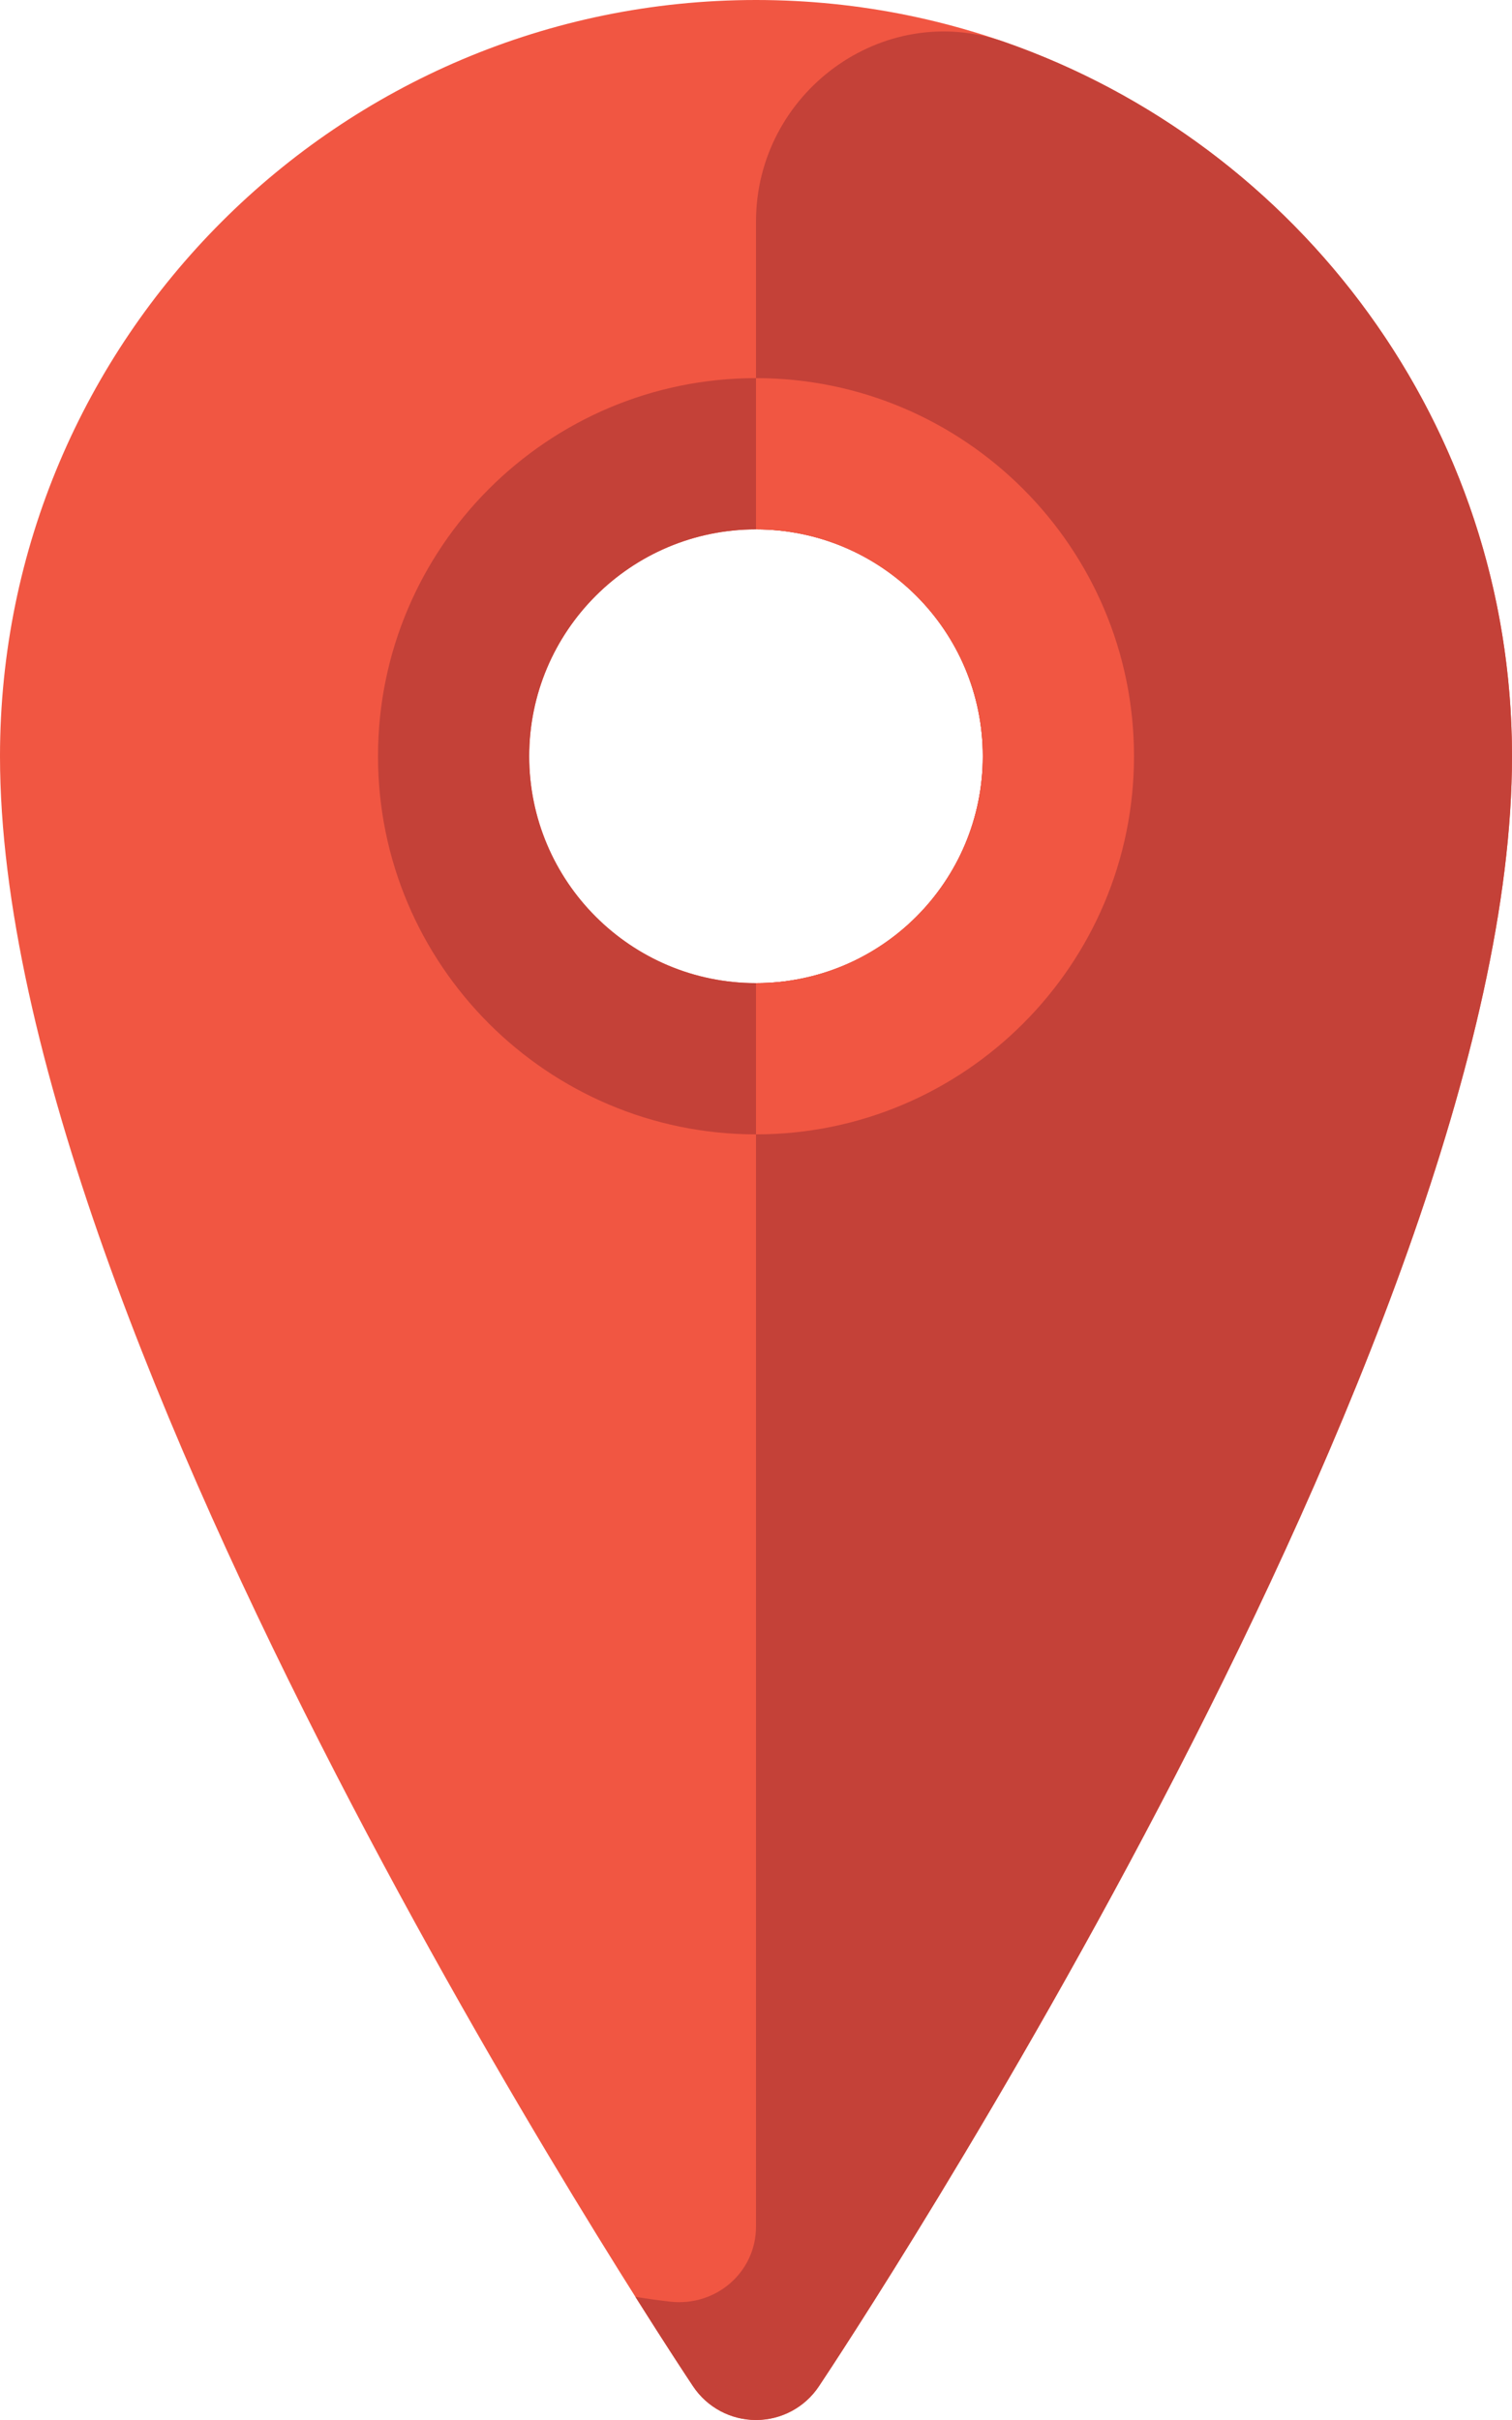 <?xml version="1.0" encoding="iso-8859-1"?>
<!-- Generator: Adobe Illustrator 19.1.0, SVG Export Plug-In . SVG Version: 6.00 Build 0)  -->
<svg version="1.1" xmlns="http://www.w3.org/2000/svg" xmlns:xlink="http://www.w3.org/1999/xlink" x="0px" y="0px"
	 viewBox="0 0 40 64" style="enable-background:new 0 0 40 64;" xml:space="preserve">
<g id="marker_x5F_1">
	<g>
		<path style="fill:#F15642;" d="M20,0C8.972,0,0,8.972,0,20c0,15.428,17.587,41.986,18.336,43.109C18.707,63.666,19.331,64,20,64
			s1.293-0.334,1.664-0.891C22.413,61.986,40,35.428,40,20C40,8.972,31.028,0,20,0z M20,26c-3.313,0-6-2.687-6-6s2.687-6,6-6
			c3.315,0,6,2.687,6,6S23.315,26,20,26z"/>
		<path style="fill:#C44138;" d="M20,5.86V14c3.315,0,6,2.687,6,6s-2.685,6-6,6v32.886c0,1.213-1.069,2.123-2.274,1.984
			c-0.311-0.036-0.616-0.079-0.917-0.128c0.846,1.342,1.406,2.188,1.526,2.368C18.707,63.666,19.331,64,20,64
			s1.293-0.334,1.664-0.891C22.413,61.986,40,35.428,40,20c0-8.733-5.626-16.176-13.443-18.896C23.345-0.014,20,2.459,20,5.86z"/>
		<path style="fill:#F15642;" d="M26,20c0,3.309-2.691,6-6,6v4c5.514,0,10-4.486,10-10s-4.486-10-10-10v4C23.309,14,26,16.691,26,20
			z"/>
		<path style="fill:#C44138;" d="M20,26c-3.309,0-6-2.691-6-6s2.691-6,6-6v-4c-5.514,0-10,4.486-10,10s4.486,10,10,10V26z"/>
	</g>
</g>
<g id="Layer_1">
</g>
</svg>
